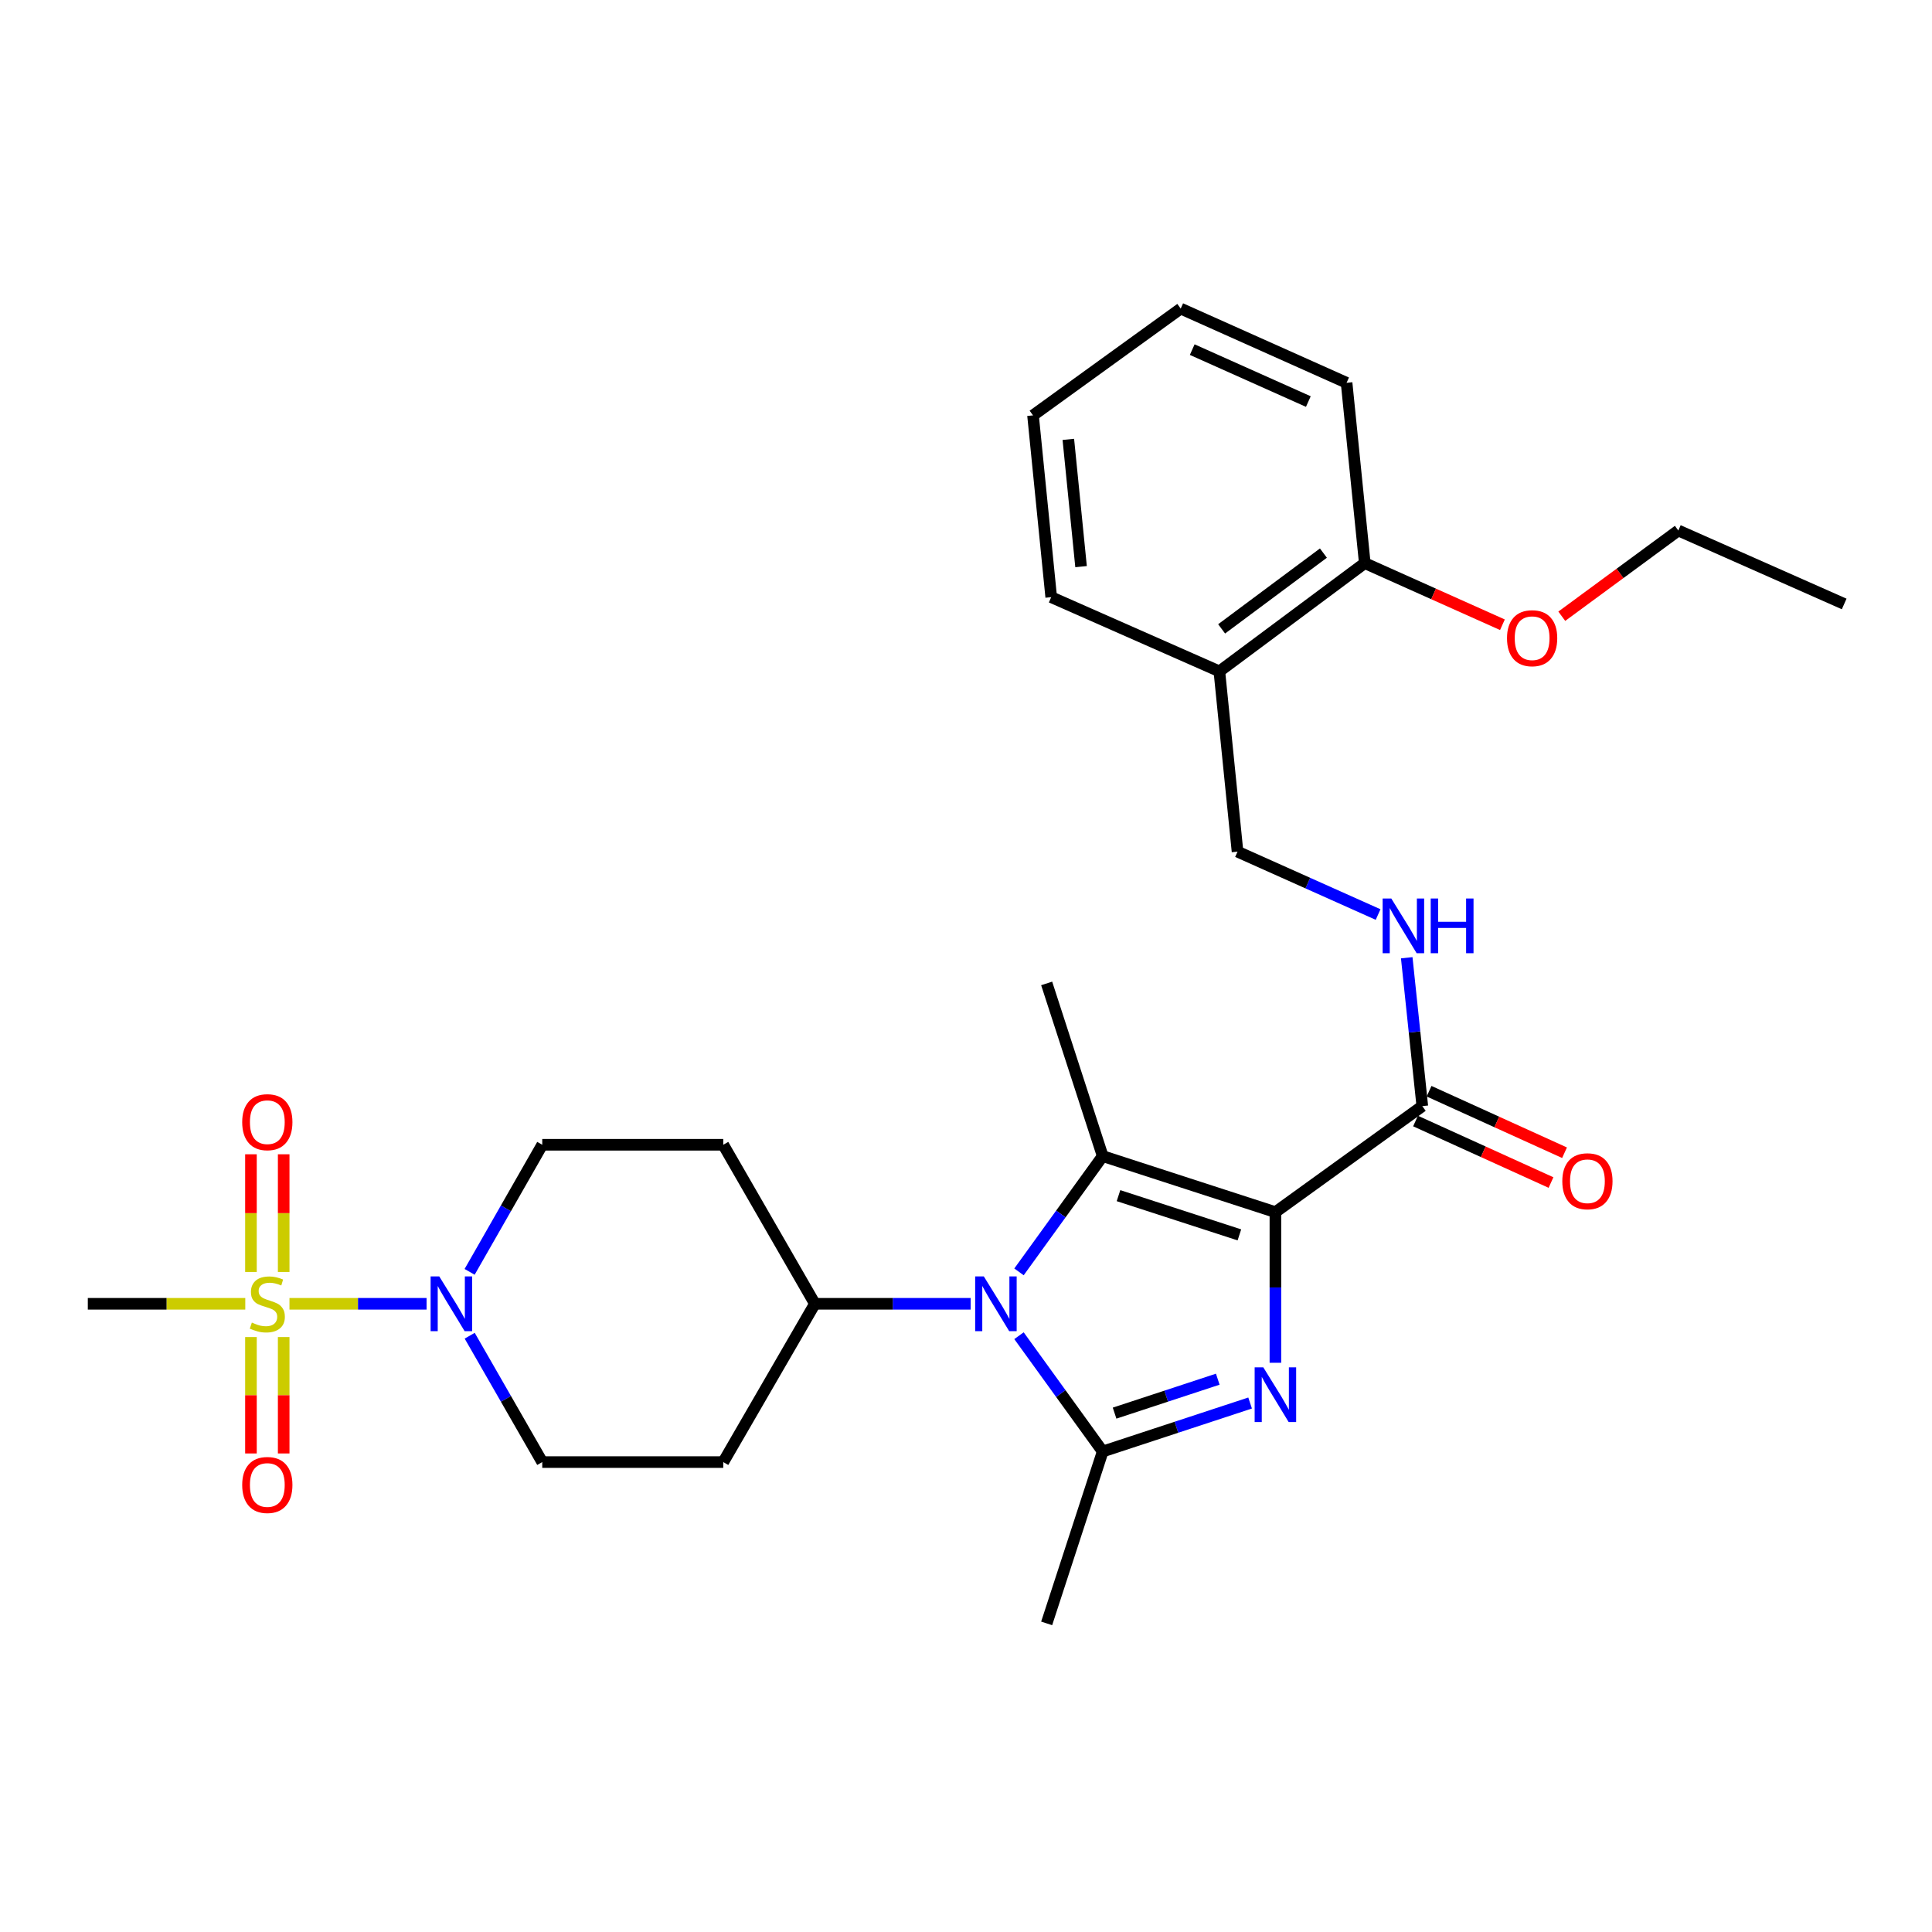 <?xml version='1.0' encoding='iso-8859-1'?>
<svg version='1.1' baseProfile='full'
              xmlns='http://www.w3.org/2000/svg'
                      xmlns:rdkit='http://www.rdkit.org/xml'
                      xmlns:xlink='http://www.w3.org/1999/xlink'
                  xml:space='preserve'
width='1000px' height='1000px' viewBox='0 0 1000 1000'>
<!-- END OF HEADER -->
<rect style='opacity:1.0;fill:#FFFFFF;stroke:none' width='1000' height='1000' x='0' y='0'> </rect>
<path class='bond-0' d='M 660.145,627.402 L 660.145,666.386' style='fill:none;fill-rule:evenodd;stroke:#000000;stroke-width:6px;stroke-linecap:butt;stroke-linejoin:miter;stroke-opacity:1' />
<path class='bond-0' d='M 660.145,666.386 L 660.145,705.37' style='fill:none;fill-rule:evenodd;stroke:#0000FF;stroke-width:6px;stroke-linecap:butt;stroke-linejoin:miter;stroke-opacity:1' />
<path class='bond-1' d='M 660.145,627.402 L 570.757,598.397' style='fill:none;fill-rule:evenodd;stroke:#000000;stroke-width:6px;stroke-linecap:butt;stroke-linejoin:miter;stroke-opacity:1' />
<path class='bond-1' d='M 641.507,639.17 L 578.935,618.866' style='fill:none;fill-rule:evenodd;stroke:#000000;stroke-width:6px;stroke-linecap:butt;stroke-linejoin:miter;stroke-opacity:1' />
<path class='bond-6' d='M 660.145,627.402 L 736.183,572.527' style='fill:none;fill-rule:evenodd;stroke:#000000;stroke-width:6px;stroke-linecap:butt;stroke-linejoin:miter;stroke-opacity:1' />
<path class='bond-3' d='M 647.052,726.199 L 608.905,738.746' style='fill:none;fill-rule:evenodd;stroke:#0000FF;stroke-width:6px;stroke-linecap:butt;stroke-linejoin:miter;stroke-opacity:1' />
<path class='bond-3' d='M 608.905,738.746 L 570.757,751.293' style='fill:none;fill-rule:evenodd;stroke:#000000;stroke-width:6px;stroke-linecap:butt;stroke-linejoin:miter;stroke-opacity:1' />
<path class='bond-3' d='M 630.314,713.866 L 603.61,722.649' style='fill:none;fill-rule:evenodd;stroke:#0000FF;stroke-width:6px;stroke-linecap:butt;stroke-linejoin:miter;stroke-opacity:1' />
<path class='bond-3' d='M 603.61,722.649 L 576.907,731.432' style='fill:none;fill-rule:evenodd;stroke:#000000;stroke-width:6px;stroke-linecap:butt;stroke-linejoin:miter;stroke-opacity:1' />
<path class='bond-2' d='M 570.757,598.397 L 549.093,628.36' style='fill:none;fill-rule:evenodd;stroke:#000000;stroke-width:6px;stroke-linecap:butt;stroke-linejoin:miter;stroke-opacity:1' />
<path class='bond-2' d='M 549.093,628.36 L 527.43,658.322' style='fill:none;fill-rule:evenodd;stroke:#0000FF;stroke-width:6px;stroke-linecap:butt;stroke-linejoin:miter;stroke-opacity:1' />
<path class='bond-20' d='M 570.757,598.397 L 541.752,509.019' style='fill:none;fill-rule:evenodd;stroke:#000000;stroke-width:6px;stroke-linecap:butt;stroke-linejoin:miter;stroke-opacity:1' />
<path class='bond-7' d='M 502.404,674.84 L 462.095,674.84' style='fill:none;fill-rule:evenodd;stroke:#0000FF;stroke-width:6px;stroke-linecap:butt;stroke-linejoin:miter;stroke-opacity:1' />
<path class='bond-7' d='M 462.095,674.84 L 421.787,674.84' style='fill:none;fill-rule:evenodd;stroke:#000000;stroke-width:6px;stroke-linecap:butt;stroke-linejoin:miter;stroke-opacity:1' />
<path class='bond-29' d='M 527.428,691.359 L 549.093,721.326' style='fill:none;fill-rule:evenodd;stroke:#0000FF;stroke-width:6px;stroke-linecap:butt;stroke-linejoin:miter;stroke-opacity:1' />
<path class='bond-29' d='M 549.093,721.326 L 570.757,751.293' style='fill:none;fill-rule:evenodd;stroke:#000000;stroke-width:6px;stroke-linecap:butt;stroke-linejoin:miter;stroke-opacity:1' />
<path class='bond-21' d='M 570.757,751.293 L 541.752,840.267' style='fill:none;fill-rule:evenodd;stroke:#000000;stroke-width:6px;stroke-linecap:butt;stroke-linejoin:miter;stroke-opacity:1' />
<path class='bond-4' d='M 149.825,674.84 L 185.308,674.84' style='fill:none;fill-rule:evenodd;stroke:#CCCC00;stroke-width:6px;stroke-linecap:butt;stroke-linejoin:miter;stroke-opacity:1' />
<path class='bond-4' d='M 185.308,674.84 L 220.79,674.84' style='fill:none;fill-rule:evenodd;stroke:#0000FF;stroke-width:6px;stroke-linecap:butt;stroke-linejoin:miter;stroke-opacity:1' />
<path class='bond-9' d='M 146.836,658.368 L 146.836,627.912' style='fill:none;fill-rule:evenodd;stroke:#CCCC00;stroke-width:6px;stroke-linecap:butt;stroke-linejoin:miter;stroke-opacity:1' />
<path class='bond-9' d='M 146.836,627.912 L 146.836,597.455' style='fill:none;fill-rule:evenodd;stroke:#FF0000;stroke-width:6px;stroke-linecap:butt;stroke-linejoin:miter;stroke-opacity:1' />
<path class='bond-9' d='M 129.89,658.368 L 129.89,627.912' style='fill:none;fill-rule:evenodd;stroke:#CCCC00;stroke-width:6px;stroke-linecap:butt;stroke-linejoin:miter;stroke-opacity:1' />
<path class='bond-9' d='M 129.89,627.912 L 129.89,597.455' style='fill:none;fill-rule:evenodd;stroke:#FF0000;stroke-width:6px;stroke-linecap:butt;stroke-linejoin:miter;stroke-opacity:1' />
<path class='bond-10' d='M 129.89,692.063 L 129.89,722.185' style='fill:none;fill-rule:evenodd;stroke:#CCCC00;stroke-width:6px;stroke-linecap:butt;stroke-linejoin:miter;stroke-opacity:1' />
<path class='bond-10' d='M 129.89,722.185 L 129.89,752.308' style='fill:none;fill-rule:evenodd;stroke:#FF0000;stroke-width:6px;stroke-linecap:butt;stroke-linejoin:miter;stroke-opacity:1' />
<path class='bond-10' d='M 146.836,692.063 L 146.836,722.185' style='fill:none;fill-rule:evenodd;stroke:#CCCC00;stroke-width:6px;stroke-linecap:butt;stroke-linejoin:miter;stroke-opacity:1' />
<path class='bond-10' d='M 146.836,722.185 L 146.836,752.308' style='fill:none;fill-rule:evenodd;stroke:#FF0000;stroke-width:6px;stroke-linecap:butt;stroke-linejoin:miter;stroke-opacity:1' />
<path class='bond-19' d='M 126.96,674.84 L 86.207,674.84' style='fill:none;fill-rule:evenodd;stroke:#CCCC00;stroke-width:6px;stroke-linecap:butt;stroke-linejoin:miter;stroke-opacity:1' />
<path class='bond-19' d='M 86.207,674.84 L 45.455,674.84' style='fill:none;fill-rule:evenodd;stroke:#000000;stroke-width:6px;stroke-linecap:butt;stroke-linejoin:miter;stroke-opacity:1' />
<path class='bond-5' d='M 243.112,691.362 L 261.89,724.067' style='fill:none;fill-rule:evenodd;stroke:#0000FF;stroke-width:6px;stroke-linecap:butt;stroke-linejoin:miter;stroke-opacity:1' />
<path class='bond-5' d='M 261.89,724.067 L 280.668,756.772' style='fill:none;fill-rule:evenodd;stroke:#000000;stroke-width:6px;stroke-linecap:butt;stroke-linejoin:miter;stroke-opacity:1' />
<path class='bond-30' d='M 243.073,658.31 L 261.871,625.421' style='fill:none;fill-rule:evenodd;stroke:#0000FF;stroke-width:6px;stroke-linecap:butt;stroke-linejoin:miter;stroke-opacity:1' />
<path class='bond-30' d='M 261.871,625.421 L 280.668,592.532' style='fill:none;fill-rule:evenodd;stroke:#000000;stroke-width:6px;stroke-linecap:butt;stroke-linejoin:miter;stroke-opacity:1' />
<path class='bond-8' d='M 736.183,572.527 L 732.154,534.128' style='fill:none;fill-rule:evenodd;stroke:#000000;stroke-width:6px;stroke-linecap:butt;stroke-linejoin:miter;stroke-opacity:1' />
<path class='bond-8' d='M 732.154,534.128 L 728.124,495.728' style='fill:none;fill-rule:evenodd;stroke:#0000FF;stroke-width:6px;stroke-linecap:butt;stroke-linejoin:miter;stroke-opacity:1' />
<path class='bond-17' d='M 732.68,580.242 L 767.738,596.16' style='fill:none;fill-rule:evenodd;stroke:#000000;stroke-width:6px;stroke-linecap:butt;stroke-linejoin:miter;stroke-opacity:1' />
<path class='bond-17' d='M 767.738,596.16 L 802.796,612.079' style='fill:none;fill-rule:evenodd;stroke:#FF0000;stroke-width:6px;stroke-linecap:butt;stroke-linejoin:miter;stroke-opacity:1' />
<path class='bond-17' d='M 739.686,564.812 L 774.744,580.731' style='fill:none;fill-rule:evenodd;stroke:#000000;stroke-width:6px;stroke-linecap:butt;stroke-linejoin:miter;stroke-opacity:1' />
<path class='bond-17' d='M 774.744,580.731 L 809.802,596.649' style='fill:none;fill-rule:evenodd;stroke:#FF0000;stroke-width:6px;stroke-linecap:butt;stroke-linejoin:miter;stroke-opacity:1' />
<path class='bond-12' d='M 421.787,674.84 L 374.358,592.532' style='fill:none;fill-rule:evenodd;stroke:#000000;stroke-width:6px;stroke-linecap:butt;stroke-linejoin:miter;stroke-opacity:1' />
<path class='bond-13' d='M 421.787,674.84 L 374.358,756.772' style='fill:none;fill-rule:evenodd;stroke:#000000;stroke-width:6px;stroke-linecap:butt;stroke-linejoin:miter;stroke-opacity:1' />
<path class='bond-16' d='M 713.301,473.366 L 676.923,457.089' style='fill:none;fill-rule:evenodd;stroke:#0000FF;stroke-width:6px;stroke-linecap:butt;stroke-linejoin:miter;stroke-opacity:1' />
<path class='bond-16' d='M 676.923,457.089 L 640.544,440.813' style='fill:none;fill-rule:evenodd;stroke:#000000;stroke-width:6px;stroke-linecap:butt;stroke-linejoin:miter;stroke-opacity:1' />
<path class='bond-11' d='M 631.14,347.499 L 640.544,440.813' style='fill:none;fill-rule:evenodd;stroke:#000000;stroke-width:6px;stroke-linecap:butt;stroke-linejoin:miter;stroke-opacity:1' />
<path class='bond-18' d='M 631.14,347.499 L 706.406,291.466' style='fill:none;fill-rule:evenodd;stroke:#000000;stroke-width:6px;stroke-linecap:butt;stroke-linejoin:miter;stroke-opacity:1' />
<path class='bond-18' d='M 632.311,325.502 L 684.997,286.279' style='fill:none;fill-rule:evenodd;stroke:#000000;stroke-width:6px;stroke-linecap:butt;stroke-linejoin:miter;stroke-opacity:1' />
<path class='bond-23' d='M 631.14,347.499 L 544.105,309.09' style='fill:none;fill-rule:evenodd;stroke:#000000;stroke-width:6px;stroke-linecap:butt;stroke-linejoin:miter;stroke-opacity:1' />
<path class='bond-15' d='M 374.358,592.532 L 280.668,592.532' style='fill:none;fill-rule:evenodd;stroke:#000000;stroke-width:6px;stroke-linecap:butt;stroke-linejoin:miter;stroke-opacity:1' />
<path class='bond-14' d='M 374.358,756.772 L 280.668,756.772' style='fill:none;fill-rule:evenodd;stroke:#000000;stroke-width:6px;stroke-linecap:butt;stroke-linejoin:miter;stroke-opacity:1' />
<path class='bond-22' d='M 706.406,291.466 L 742.03,307.418' style='fill:none;fill-rule:evenodd;stroke:#000000;stroke-width:6px;stroke-linecap:butt;stroke-linejoin:miter;stroke-opacity:1' />
<path class='bond-22' d='M 742.03,307.418 L 777.653,323.369' style='fill:none;fill-rule:evenodd;stroke:#FF0000;stroke-width:6px;stroke-linecap:butt;stroke-linejoin:miter;stroke-opacity:1' />
<path class='bond-24' d='M 706.406,291.466 L 696.992,198.134' style='fill:none;fill-rule:evenodd;stroke:#000000;stroke-width:6px;stroke-linecap:butt;stroke-linejoin:miter;stroke-opacity:1' />
<path class='bond-25' d='M 808.375,318.962 L 838.536,296.774' style='fill:none;fill-rule:evenodd;stroke:#FF0000;stroke-width:6px;stroke-linecap:butt;stroke-linejoin:miter;stroke-opacity:1' />
<path class='bond-25' d='M 838.536,296.774 L 868.697,274.587' style='fill:none;fill-rule:evenodd;stroke:#000000;stroke-width:6px;stroke-linecap:butt;stroke-linejoin:miter;stroke-opacity:1' />
<path class='bond-27' d='M 544.105,309.09 L 534.691,214.995' style='fill:none;fill-rule:evenodd;stroke:#000000;stroke-width:6px;stroke-linecap:butt;stroke-linejoin:miter;stroke-opacity:1' />
<path class='bond-27' d='M 559.555,293.288 L 552.965,227.422' style='fill:none;fill-rule:evenodd;stroke:#000000;stroke-width:6px;stroke-linecap:butt;stroke-linejoin:miter;stroke-opacity:1' />
<path class='bond-31' d='M 696.992,198.134 L 611.135,159.733' style='fill:none;fill-rule:evenodd;stroke:#000000;stroke-width:6px;stroke-linecap:butt;stroke-linejoin:miter;stroke-opacity:1' />
<path class='bond-31' d='M 677.195,207.843 L 617.095,180.962' style='fill:none;fill-rule:evenodd;stroke:#000000;stroke-width:6px;stroke-linecap:butt;stroke-linejoin:miter;stroke-opacity:1' />
<path class='bond-26' d='M 868.697,274.587 L 954.545,312.61' style='fill:none;fill-rule:evenodd;stroke:#000000;stroke-width:6px;stroke-linecap:butt;stroke-linejoin:miter;stroke-opacity:1' />
<path class='bond-28' d='M 534.691,214.995 L 611.135,159.733' style='fill:none;fill-rule:evenodd;stroke:#000000;stroke-width:6px;stroke-linecap:butt;stroke-linejoin:miter;stroke-opacity:1' />
<path  class='atom-1' d='M 653.885 707.733
L 663.165 722.733
Q 664.085 724.213, 665.565 726.893
Q 667.045 729.573, 667.125 729.733
L 667.125 707.733
L 670.885 707.733
L 670.885 736.053
L 667.005 736.053
L 657.045 719.653
Q 655.885 717.733, 654.645 715.533
Q 653.445 713.333, 653.085 712.653
L 653.085 736.053
L 649.405 736.053
L 649.405 707.733
L 653.885 707.733
' fill='#0000FF'/>
<path  class='atom-3' d='M 509.226 660.68
L 518.506 675.68
Q 519.426 677.16, 520.906 679.84
Q 522.386 682.52, 522.466 682.68
L 522.466 660.68
L 526.226 660.68
L 526.226 689
L 522.346 689
L 512.386 672.6
Q 511.226 670.68, 509.986 668.48
Q 508.786 666.28, 508.426 665.6
L 508.426 689
L 504.746 689
L 504.746 660.68
L 509.226 660.68
' fill='#0000FF'/>
<path  class='atom-5' d='M 130.363 684.56
Q 130.683 684.68, 132.003 685.24
Q 133.323 685.8, 134.763 686.16
Q 136.243 686.48, 137.683 686.48
Q 140.363 686.48, 141.923 685.2
Q 143.483 683.88, 143.483 681.6
Q 143.483 680.04, 142.683 679.08
Q 141.923 678.12, 140.723 677.6
Q 139.523 677.08, 137.523 676.48
Q 135.003 675.72, 133.483 675
Q 132.003 674.28, 130.923 672.76
Q 129.883 671.24, 129.883 668.68
Q 129.883 665.12, 132.283 662.92
Q 134.723 660.72, 139.523 660.72
Q 142.803 660.72, 146.523 662.28
L 145.603 665.36
Q 142.203 663.96, 139.643 663.96
Q 136.883 663.96, 135.363 665.12
Q 133.843 666.24, 133.883 668.2
Q 133.883 669.72, 134.643 670.64
Q 135.443 671.56, 136.563 672.08
Q 137.723 672.6, 139.643 673.2
Q 142.203 674, 143.723 674.8
Q 145.243 675.6, 146.323 677.24
Q 147.443 678.84, 147.443 681.6
Q 147.443 685.52, 144.803 687.64
Q 142.203 689.72, 137.843 689.72
Q 135.323 689.72, 133.403 689.16
Q 131.523 688.64, 129.283 687.72
L 130.363 684.56
' fill='#CCCC00'/>
<path  class='atom-6' d='M 227.365 660.68
L 236.645 675.68
Q 237.565 677.16, 239.045 679.84
Q 240.525 682.52, 240.605 682.68
L 240.605 660.68
L 244.365 660.68
L 244.365 689
L 240.485 689
L 230.525 672.6
Q 229.365 670.68, 228.125 668.48
Q 226.925 666.28, 226.565 665.6
L 226.565 689
L 222.885 689
L 222.885 660.68
L 227.365 660.68
' fill='#0000FF'/>
<path  class='atom-9' d='M 720.133 465.063
L 729.413 480.063
Q 730.333 481.543, 731.813 484.223
Q 733.293 486.903, 733.373 487.063
L 733.373 465.063
L 737.133 465.063
L 737.133 493.383
L 733.253 493.383
L 723.293 476.983
Q 722.133 475.063, 720.893 472.863
Q 719.693 470.663, 719.333 469.983
L 719.333 493.383
L 715.653 493.383
L 715.653 465.063
L 720.133 465.063
' fill='#0000FF'/>
<path  class='atom-9' d='M 740.533 465.063
L 744.373 465.063
L 744.373 477.103
L 758.853 477.103
L 758.853 465.063
L 762.693 465.063
L 762.693 493.383
L 758.853 493.383
L 758.853 480.303
L 744.373 480.303
L 744.373 493.383
L 740.533 493.383
L 740.533 465.063
' fill='#0000FF'/>
<path  class='atom-10' d='M 125.363 580.835
Q 125.363 574.035, 128.723 570.235
Q 132.083 566.435, 138.363 566.435
Q 144.643 566.435, 148.003 570.235
Q 151.363 574.035, 151.363 580.835
Q 151.363 587.715, 147.963 591.635
Q 144.563 595.515, 138.363 595.515
Q 132.123 595.515, 128.723 591.635
Q 125.363 587.755, 125.363 580.835
M 138.363 592.315
Q 142.683 592.315, 145.003 589.435
Q 147.363 586.515, 147.363 580.835
Q 147.363 575.275, 145.003 572.475
Q 142.683 569.635, 138.363 569.635
Q 134.043 569.635, 131.683 572.435
Q 129.363 575.235, 129.363 580.835
Q 129.363 586.555, 131.683 589.435
Q 134.043 592.315, 138.363 592.315
' fill='#FF0000'/>
<path  class='atom-11' d='M 125.363 768.62
Q 125.363 761.82, 128.723 758.02
Q 132.083 754.22, 138.363 754.22
Q 144.643 754.22, 148.003 758.02
Q 151.363 761.82, 151.363 768.62
Q 151.363 775.5, 147.963 779.42
Q 144.563 783.3, 138.363 783.3
Q 132.123 783.3, 128.723 779.42
Q 125.363 775.54, 125.363 768.62
M 138.363 780.1
Q 142.683 780.1, 145.003 777.22
Q 147.363 774.3, 147.363 768.62
Q 147.363 763.06, 145.003 760.26
Q 142.683 757.42, 138.363 757.42
Q 134.043 757.42, 131.683 760.22
Q 129.363 763.02, 129.363 768.62
Q 129.363 774.34, 131.683 777.22
Q 134.043 780.1, 138.363 780.1
' fill='#FF0000'/>
<path  class='atom-18' d='M 808.645 611.412
Q 808.645 604.612, 812.005 600.812
Q 815.365 597.012, 821.645 597.012
Q 827.925 597.012, 831.285 600.812
Q 834.645 604.612, 834.645 611.412
Q 834.645 618.292, 831.245 622.212
Q 827.845 626.092, 821.645 626.092
Q 815.405 626.092, 812.005 622.212
Q 808.645 618.332, 808.645 611.412
M 821.645 622.892
Q 825.965 622.892, 828.285 620.012
Q 830.645 617.092, 830.645 611.412
Q 830.645 605.852, 828.285 603.052
Q 825.965 600.212, 821.645 600.212
Q 817.325 600.212, 814.965 603.012
Q 812.645 605.812, 812.645 611.412
Q 812.645 617.132, 814.965 620.012
Q 817.325 622.892, 821.645 622.892
' fill='#FF0000'/>
<path  class='atom-23' d='M 780.026 330.333
Q 780.026 323.533, 783.386 319.733
Q 786.746 315.933, 793.026 315.933
Q 799.306 315.933, 802.666 319.733
Q 806.026 323.533, 806.026 330.333
Q 806.026 337.213, 802.626 341.133
Q 799.226 345.013, 793.026 345.013
Q 786.786 345.013, 783.386 341.133
Q 780.026 337.253, 780.026 330.333
M 793.026 341.813
Q 797.346 341.813, 799.666 338.933
Q 802.026 336.013, 802.026 330.333
Q 802.026 324.773, 799.666 321.973
Q 797.346 319.133, 793.026 319.133
Q 788.706 319.133, 786.346 321.933
Q 784.026 324.733, 784.026 330.333
Q 784.026 336.053, 786.346 338.933
Q 788.706 341.813, 793.026 341.813
' fill='#FF0000'/>
</svg>
